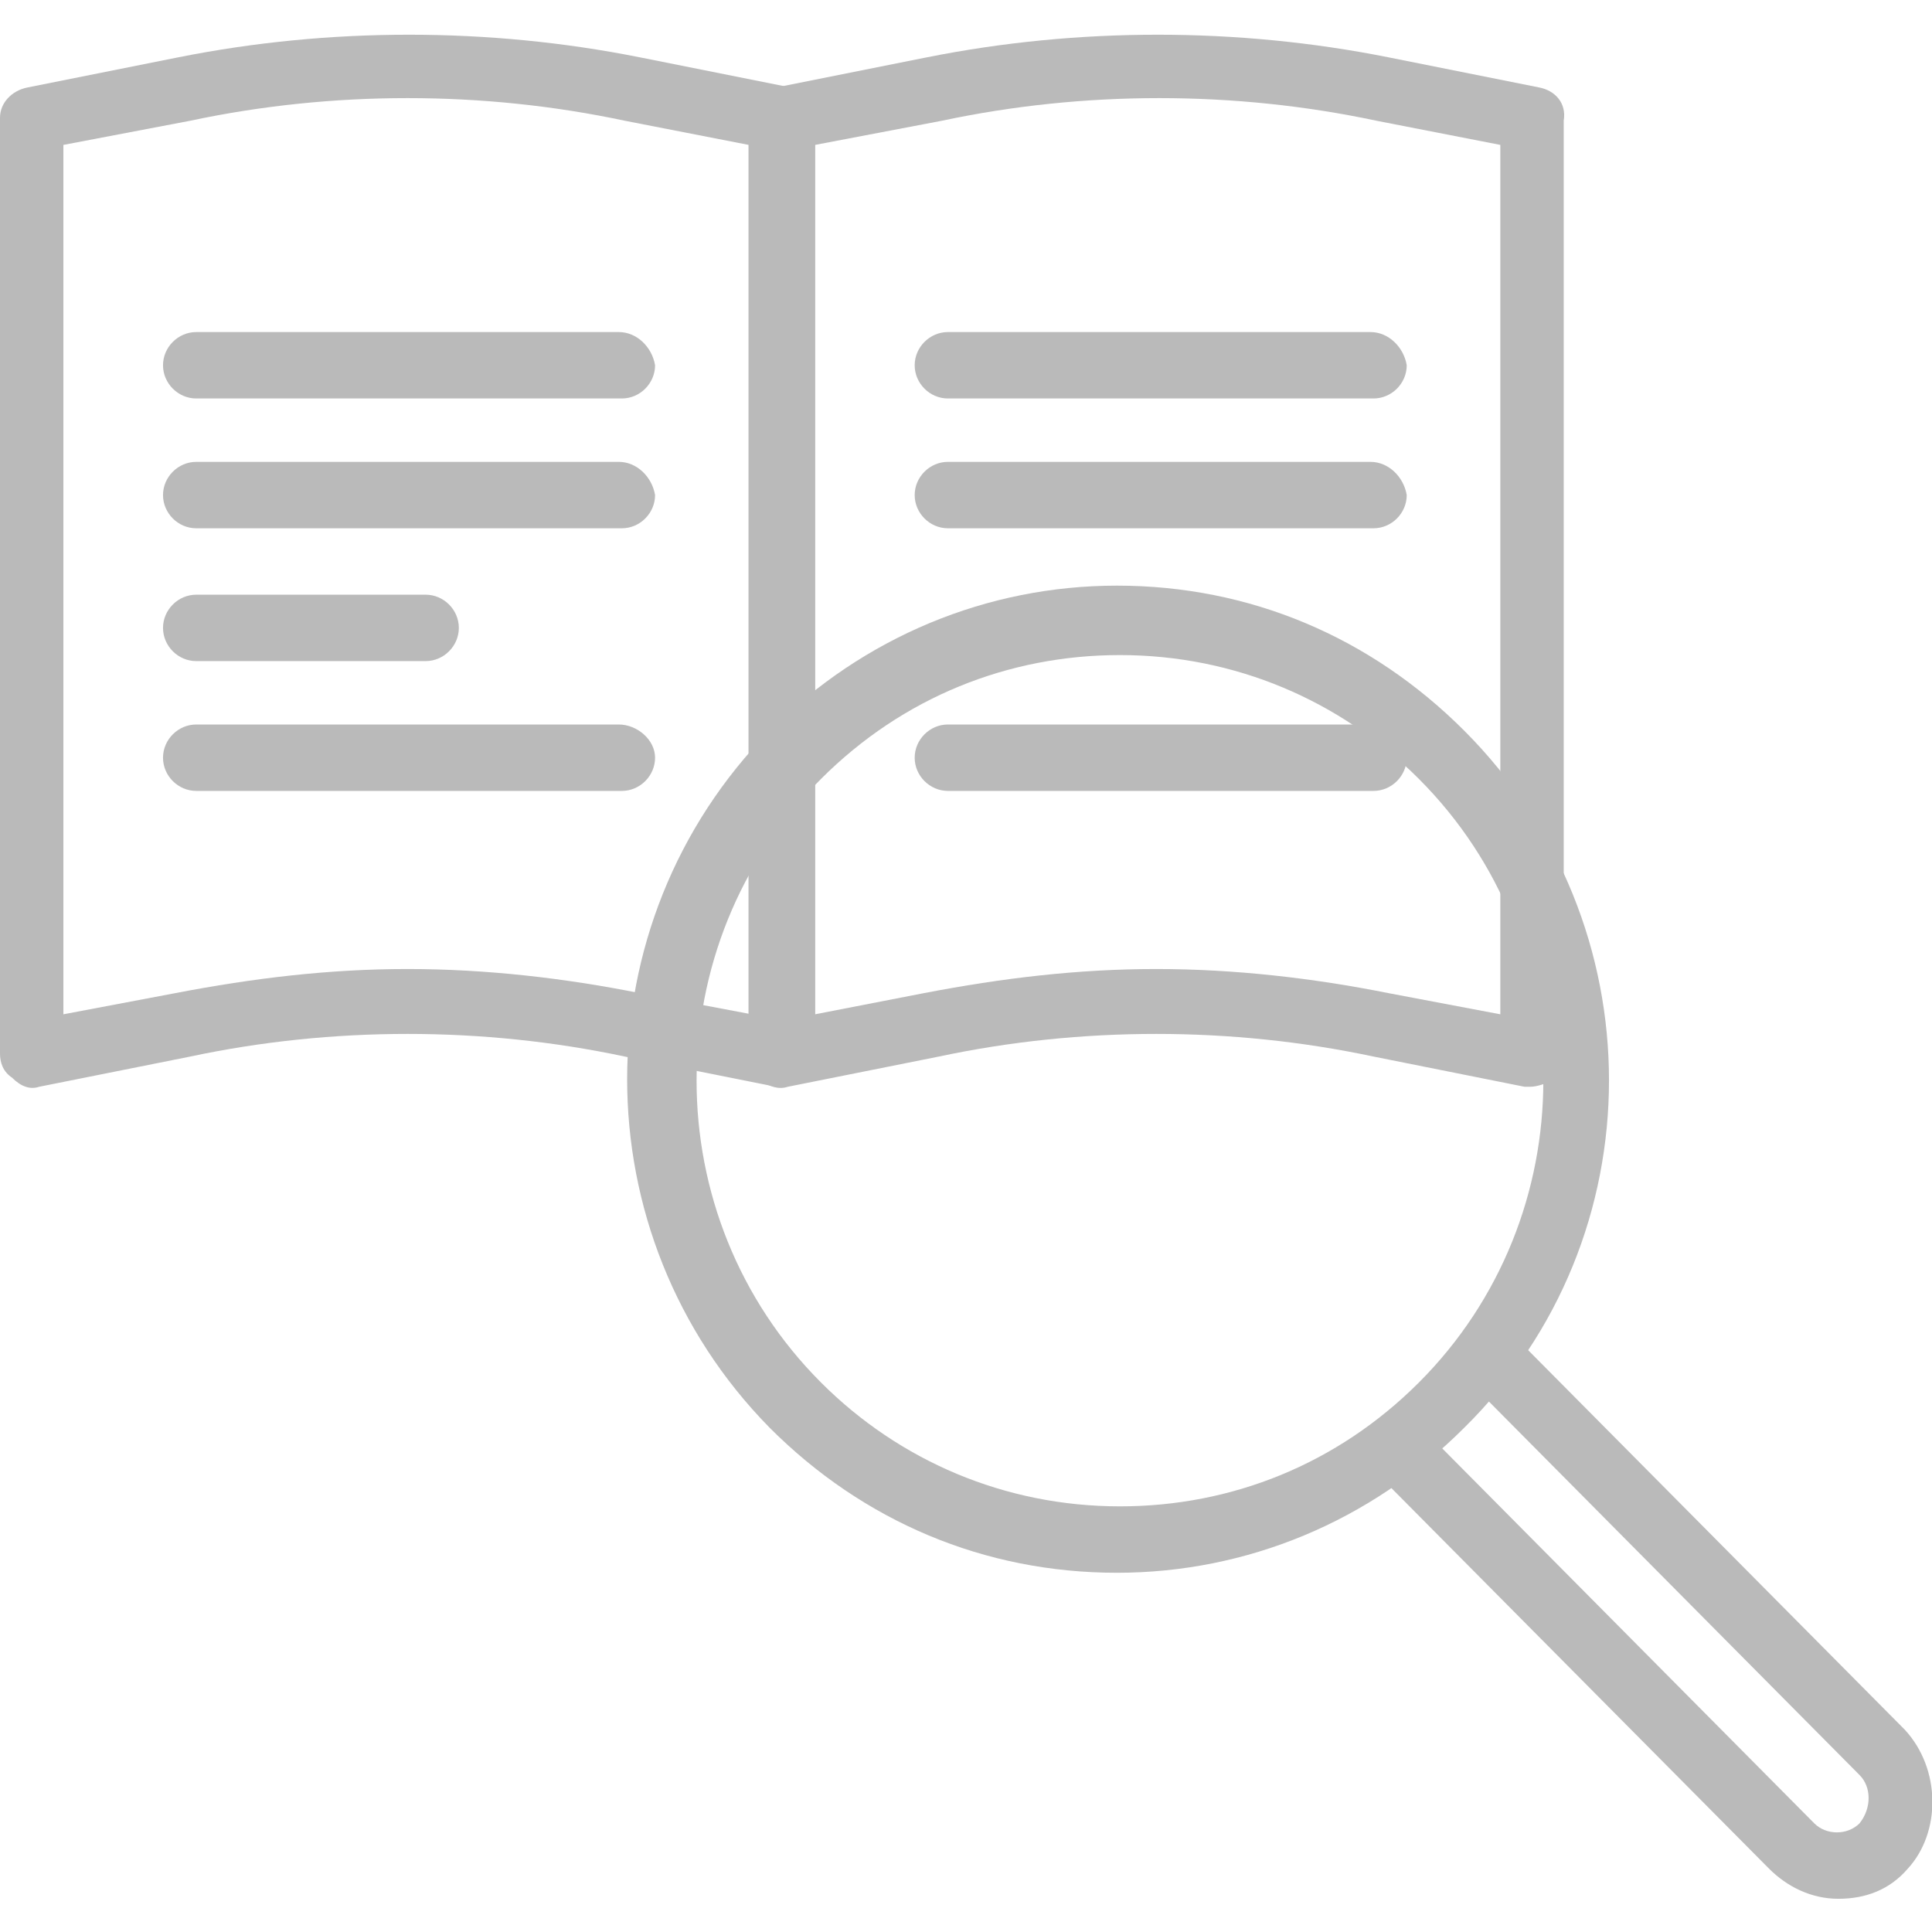 <?xml version="1.0" encoding="utf-8"?>
<!-- Generator: Adobe Illustrator 22.0.1, SVG Export Plug-In . SVG Version: 6.00 Build 0)  -->
<svg version="1.1" id="Capa_1" xmlns="http://www.w3.org/2000/svg" xmlns:xlink="http://www.w3.org/1999/xlink" x="0px" y="0px"
	 viewBox="0 0 64 64" style="enable-background:new 0 0 64 64;" xml:space="preserve">
<style type="text/css">
	.st0{fill:#BABABA;}
</style>
<g>
	<g>
		<path class="st0" d="M26.2,2.9l-5-1c-5-1-10.3-1-15.3,0l-5,1C0.4,3,0,3.4,0,3.9v31c0,0.3,0.1,0.6,0.4,0.8C0.7,36,1,36.1,1.3,36
			l5-1c4.7-1,9.7-1,14.4,0l5,1c0.1,0,0.1,0,0.2,0c0.2,0,0.5-0.1,0.7-0.2c0.3-0.2,0.4-0.5,0.4-0.8v-31C27,3.4,26.7,3,26.2,2.9z
			 M24.9,33.6l-3.7-0.7c-2.5-0.5-5.1-0.8-7.7-0.8s-5.1,0.3-7.7,0.8l-3.7,0.7V4.8L6.3,4C11,3,16,3,20.7,4l4.1,0.8V33.6z"/>
	</g>
</g>
<g>
	<g>
		<path class="st0" d="M20.5,11H6.5c-0.6,0-1.1,0.5-1.1,1.1s0.5,1.1,1.1,1.1h14.1c0.6,0,1.1-0.5,1.1-1.1C21.6,11.5,21.1,11,20.5,11z
			"/>
	</g>
</g>
<g>
	<g>
		<path class="st0" d="M20.5,15.3H6.5c-0.6,0-1.1,0.5-1.1,1.1c0,0.6,0.5,1.1,1.1,1.1h14.1c0.6,0,1.1-0.5,1.1-1.1
			C21.6,15.8,21.1,15.3,20.5,15.3z"/>
	</g>
</g>
<g>
	<g>
		<path class="st0" d="M14.1,19.7H6.5c-0.6,0-1.1,0.5-1.1,1.1s0.5,1.1,1.1,1.1h7.6c0.6,0,1.1-0.5,1.1-1.1S14.7,19.7,14.1,19.7z"/>
	</g>
</g>
<g>
	<g>
		<path class="st0" d="M20.5,24H6.5c-0.6,0-1.1,0.5-1.1,1.1s0.5,1.1,1.1,1.1h14.1c0.6,0,1.1-0.5,1.1-1.1S21.1,24,20.5,24z"/>
	</g>
</g>
<g>
	<g>
		<path class="st0" d="M51,2.9l-5-1c-5-1-10.3-1-15.3,0l-5,1c-0.5,0.1-0.9,0.5-0.9,1.1v31c0,0.3,0.1,0.6,0.4,0.8
			c0.3,0.2,0.6,0.3,0.9,0.2l5-1c4.7-1,9.7-1,14.4,0l5,1c0.1,0,0.1,0,0.2,0c0.2,0,0.5-0.1,0.7-0.2c0.3-0.2,0.4-0.5,0.4-0.8v-31
			C51.9,3.4,51.5,3,51,2.9z M49.7,33.6L46,32.9c-2.5-0.5-5.1-0.8-7.7-0.8s-5.1,0.3-7.7,0.8L27,33.6V4.8L31.2,4c4.7-1,9.7-1,14.4,0
			l4.1,0.8C49.7,4.8,49.7,33.6,49.7,33.6z"/>
	</g>
</g>
<g>
	<g>
		<path class="st0" d="M45.4,11H31.4c-0.6,0-1.1,0.5-1.1,1.1s0.5,1.1,1.1,1.1h14.1c0.6,0,1.1-0.5,1.1-1.1C46.5,11.5,46,11,45.4,11z"
			/>
	</g>
</g>
<g>
	<g>
		<path class="st0" d="M45.4,15.3H31.4c-0.6,0-1.1,0.5-1.1,1.1c0,0.6,0.5,1.1,1.1,1.1h14.1c0.6,0,1.1-0.5,1.1-1.1
			C46.5,15.8,46,15.3,45.4,15.3z"/>
	</g>
</g>
<g>
	<g>
		<path class="st0" d="M45.4,24H31.4c-0.6,0-1.1,0.5-1.1,1.1s0.5,1.1,1.1,1.1h14.1c0.6,0,1.1-0.5,1.1-1.1S46,24,45.4,24z"/>
	</g>
</g>
<g>
	<g>
		<path class="st0" d="M63.1,57.3l-13-13.1c-0.4-0.4-1.1-0.4-1.5,0c-0.4,0.4-0.4,1.1,0,1.5l13,13.1c0.4,0.4,0.4,1.1,0,1.6
			c-0.4,0.4-1.1,0.4-1.5,0l-12.9-13c-0.4-0.4-1.1-0.4-1.5,0c-0.4,0.4-0.4,1.1,0,1.5l12.9,13c0.6,0.6,1.4,1,2.3,1
			c0.9,0,1.7-0.3,2.3-1C64.3,60.7,64.3,58.6,63.1,57.3z"/>
	</g>
</g>
<g>
	<g>
		<path class="st0" d="M48.5,24.2c-3.1-3.1-7.1-4.8-11.5-4.8c-4.3,0-8.4,1.7-11.5,4.8c-6.3,6.4-6.3,16.7,0,23.1
			c3.1,3.1,7.1,4.8,11.5,4.8c4.3,0,8.4-1.7,11.5-4.8C54.9,41,54.9,30.6,48.5,24.2z M47,45.8c-2.7,2.7-6.2,4.1-9.9,4.1
			c-3.8,0-7.3-1.5-9.9-4.1c-5.5-5.5-5.5-14.5,0-20c2.7-2.7,6.2-4.1,9.9-4.1c3.8,0,7.3,1.5,9.9,4.1C52.5,31.3,52.5,40.3,47,45.8z"/>
	</g>
</g>
</svg>
